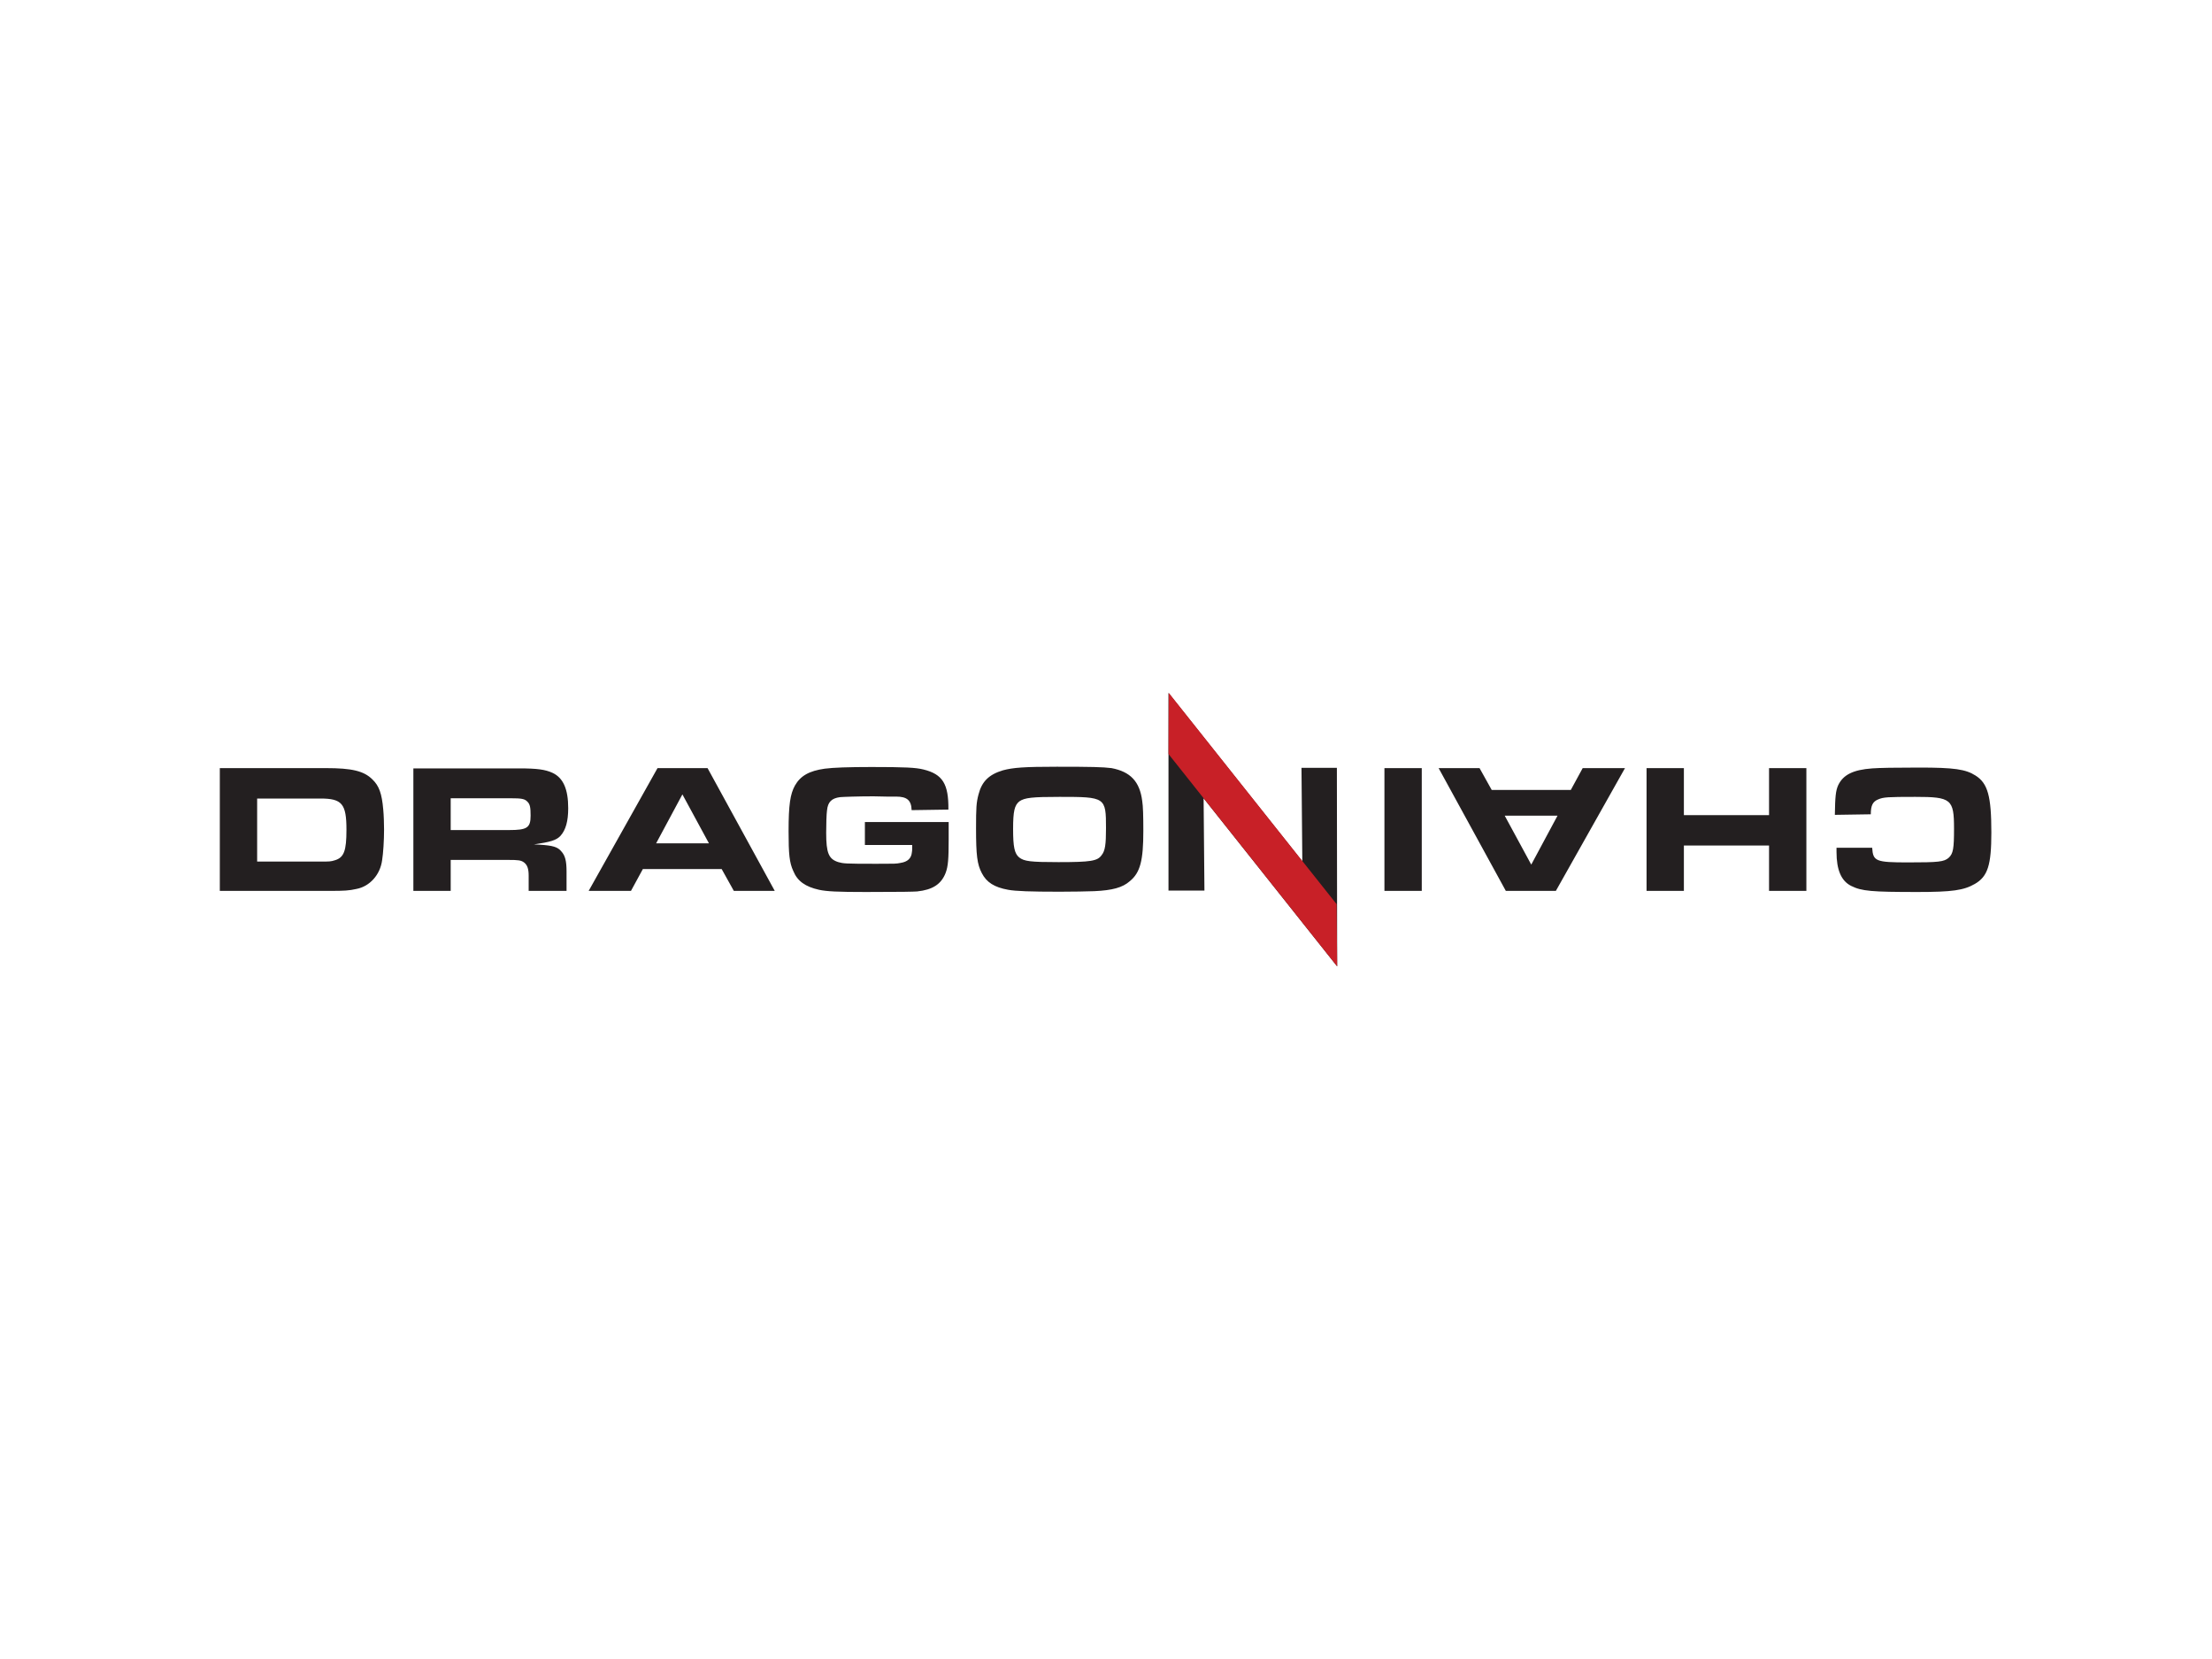<?xml version="1.0" encoding="UTF-8"?> <svg xmlns="http://www.w3.org/2000/svg" xmlns:xlink="http://www.w3.org/1999/xlink" version="1.0" id="katman_1" x="0px" y="0px" viewBox="0 0 800 600" style="enable-background:new 0 0 800 600;" xml:space="preserve"> <style type="text/css"> .st0{fill:#231F20;} .st1{fill:#C82027;} </style> <path class="st0" d="M514.2,277.8h-13.5v44.4h13.5V277.8z M563.3,295l-9.5,17.7l-9.6-17.7H563.3z M587.7,277.8h-15.3l-4.3,7.9h-28.6 l-4.4-7.9h-14.8l24.3,44.4h18.1L587.7,277.8z M653.3,277.8h-13.5v17H609v-17h-13.5v44.4H609v-16.4h30.8v16.4h13.5V277.8z M676.6,294.5c0-3.2,0.7-4.6,2.7-5.4c1.9-0.8,3.3-0.9,13.4-0.9c13,0,14,0.8,14,11.5c0,7.2-0.3,9-1.9,10.5c-1.7,1.5-3.7,1.7-14.7,1.7 c-11.7,0-12.7-0.4-13-5.3h-12.9v1.5c0,6.5,1.7,10.5,5.3,12.3c3.8,1.9,7.4,2.2,24,2.2c12.5,0,16.7-0.6,20.7-2.9c4.7-2.7,6-6.8,6-18.6 c0-13.2-1.3-17.8-5.7-20.6c-3.6-2.3-7.7-2.9-20.5-2.9c-8.8,0-14.2,0.1-16.9,0.3c-6.9,0.5-10.5,2.3-12.3,6.1c-0.9,2-1.1,4.2-1.2,10.7 L676.6,294.5L676.6,294.5z M383.2,288.2c16.6,0,16.8,0.1,16.8,11.3c0,5.9-0.3,8.2-1.6,9.8c-1.5,2.1-3.9,2.5-15.6,2.5 c-10.2,0-12.4-0.3-14.2-1.7c-1.7-1.4-2.2-3.8-2.2-10.3c0-6.4,0.5-8.6,2.3-10C370.6,288.5,373.3,288.2,383.2,288.2z M382.2,277.3 c-11.7,0-15.8,0.3-19.5,1.3c-5,1.5-7.6,4-8.8,8.7c-0.8,3-0.9,4.8-0.9,12.3c0,9.7,0.4,13,2.1,16.2c1.7,3.3,4.5,5.1,9.5,6 c2.7,0.5,8.1,0.7,18.6,0.7c4.3,0,10.3-0.1,12.6-0.2c6.5-0.3,10.2-1.3,12.8-3.6c3.8-3.1,4.9-7.5,4.9-18.2c0-5.4-0.1-9-0.4-10.8 c-0.9-7.1-4.3-10.6-11.1-11.9C398.8,277.4,394.9,277.3,382.2,277.3L382.2,277.3z M343,292.8c0.1-9.3-2.1-12.8-9-14.5 c-2.8-0.7-6.6-0.9-18.8-0.9c-8.5,0-13.8,0.2-16.9,0.6c-5.7,0.8-8.8,2.6-10.8,6.1c-1.7,3.1-2.3,6.9-2.3,16.5c0,8.3,0.3,11.4,1.7,14.4 c1.5,3.7,4.4,5.7,9.3,6.8c2.8,0.6,6.7,0.8,16.9,0.8c13.1,0,17.2-0.1,18.6-0.2c5.6-0.6,8.7-2.6,10.3-6.7c0.9-2.4,1.1-5,1.1-12.3v-6.1 h-30.3v8.3h17.1v0.7c0,1.2,0,1.4-0.1,1.9c-0.2,2.2-1.5,3.5-4.2,3.9c-1.6,0.3-1.6,0.3-8.7,0.3c-11.6,0-11.8-0.1-13.7-0.6 c-3.5-1.1-4.4-3.3-4.4-10.6c0-2.9,0.1-6.9,0.3-8.1c0.3-3.1,1.7-4.4,4.7-4.8c1-0.1,6.5-0.3,12.1-0.3l4.8,0.1h3.4 c3.9,0,5.5,1.3,5.6,4.9L343,292.8L343,292.8z M237.3,305l9.5-17.7l9.6,17.7H237.3z M212.9,322.2h15.3l4.3-7.9H261l4.4,7.9h14.8 l-24.3-44.4h-18.1L212.9,322.2z M163,300.2v-11.5h21.6c4.1,0,5.2,0.2,6.2,1.3c0.9,0.9,1.1,2.1,1.1,5c0,4.4-1.3,5.2-7.8,5.2H163z M149.5,322.2H163V311h20.7c3.7,0,4.7,0.1,5.8,0.9c1.2,0.9,1.7,2.3,1.7,4.8v5.5h13.7v-7c0-3.8-0.5-5.8-1.9-7.3 c-1.3-1.6-3.1-2.1-7.7-2.4c-0.3,0-1.2-0.1-2.2-0.1c6-0.9,8.1-1.5,9.6-3.1c1.9-2.1,2.8-5.3,2.8-10c0-6.9-1.8-11-5.7-12.8 c-2.6-1.2-5.6-1.6-12-1.6h-38.3V322.2z M93,311.6v-22.8h22.9c7.8,0,9.4,1.9,9.4,11.3c0,7.6-0.9,10-4.1,11c-1.6,0.5-1.9,0.5-5.5,0.5 H93z M79.5,322.2h40.1c4.7,0,6.7-0.1,9.3-0.7c4.8-0.9,8.6-5.1,9.3-10.4c0.4-2.5,0.7-7.1,0.7-11.1c0-2.1-0.1-5.2-0.3-7.3 c-0.5-5.7-1.5-8.5-3.9-10.8c-3.1-3.1-7.5-4.1-16.8-4.1H79.5L79.5,322.2z M422.6,322.1h13l-0.3-33.4l48.3,60.8l-0.1-71.8h-12.8 l0.3,33.8l-48.4-60.9L422.6,322.1z"></path> <path class="st1" d="M422.6,272.7l0.1-22.1l60.7,76.4l0.2,22.5L422.6,272.7z"></path> </svg> 